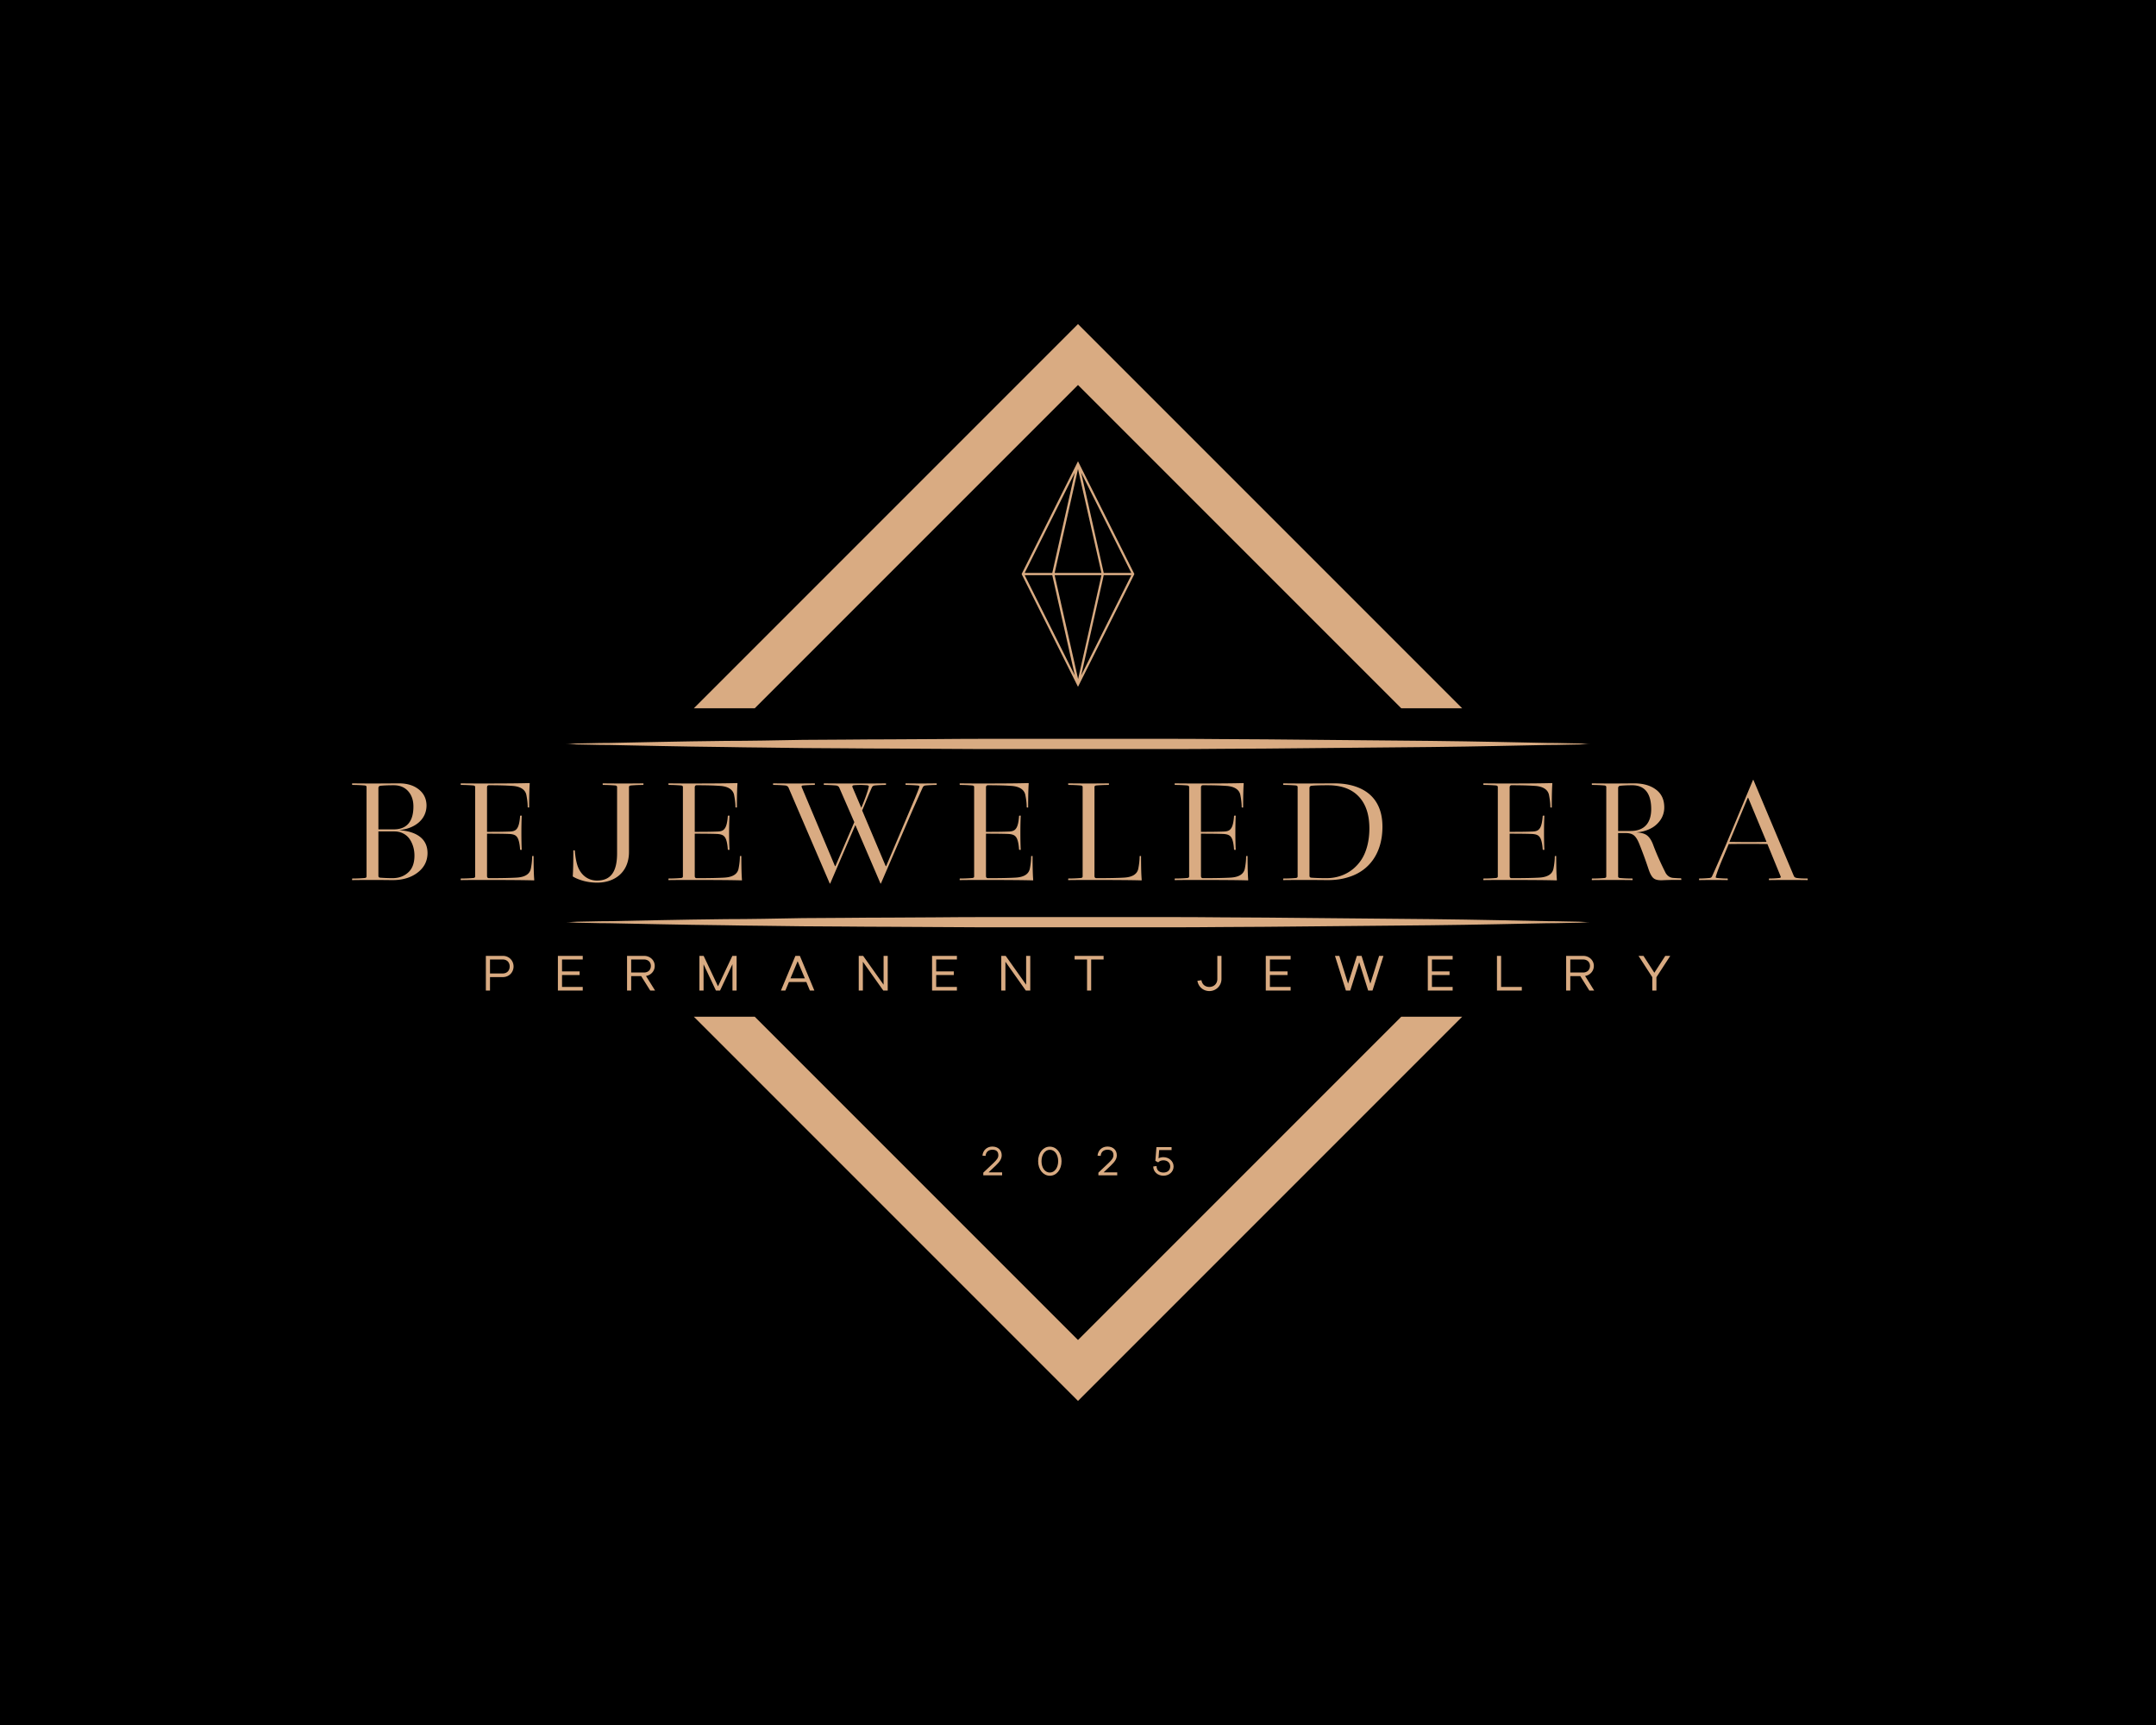 <?xml version="1.0" encoding="UTF-8"?>
<svg data-bbox="0 0 1280 1024" viewBox="0 0 1280 1024" height="1024" width="1280" xmlns="http://www.w3.org/2000/svg" data-type="color">
    <g>
        <path paint-order="stroke" fill="#000000" d="M1280 0v1024H0V0z" data-color="1"/>
        <g paint-order="stroke">
            <path d="M448.083 420.456h-36.161L640 192.378l228.078 228.078h-36.161L640 228.539zM640 795.462 448.083 603.545h-36.161L640 831.623l228.078-228.078h-36.161z" fill="#d9ab82" data-color="2"/>
            <path d="m640 273.82-33.473 66.947L640 407.714l33.474-66.947zm-13.85 66.268L640 278.437l13.92 61.651zm27.77 1.358-13.852 61.651-13.919-61.651zm-29.197-1.358H608.36l29.74-59.479zm0 1.358 13.376 59.479-29.74-59.479zm30.554 0h16.364l-29.74 59.479zm0-1.358-13.376-59.479 29.74 59.479z" fill="#d9ab82" data-color="2"/>
            <path d="M335.897 441.629s2.433 0 6.69.304c4.562 0 10.948.304 19.159.304 16.725.304 40.445.912 69.031 1.217 14.293.304 29.802.304 45.92.608 16.421 0 33.451.304 51.393.304s36.492.304 55.043.304h113.734c18.855 0 37.1-.304 55.043-.304 35.58-.304 69.031-.608 97.313-.912 28.586-.305 52.306-.913 69.031-1.217 8.211 0 14.901-.304 19.463-.304 3.953-.304 6.386-.304 6.386-.304s-2.433 0-6.69-.304c-4.562 0-10.948-.304-19.159-.304-16.725-.304-40.445-.913-69.031-1.217s-61.733-.608-97.313-.912c-17.942 0-36.188-.304-55.043-.304H583.133c-18.855 0-37.1.304-55.043.304s-34.972.304-51.393.304c-16.118.304-31.627.608-45.616.608-28.585.304-52.305.913-69.031 1.217-8.21 0-14.901.304-19.159.304-4.561.304-6.994.304-6.994.304" fill="#d9ab82" data-color="2"/>
            <path d="M335.897 547.436s2.433 0 6.69.304c4.562 0 10.948.304 19.159.304 16.725.304 40.445.912 69.031 1.217 14.293.304 29.802.304 45.92.608 16.421 0 33.451.304 51.393.304s36.492.304 55.043.304h113.734c18.855 0 37.1-.304 55.043-.304 35.58-.304 69.031-.608 97.313-.912 28.586-.305 52.306-.913 69.031-1.217 8.211 0 14.901-.304 19.463-.304 3.953-.304 6.386-.304 6.386-.304s-2.433 0-6.69-.304c-4.562 0-10.948-.304-19.159-.304-16.725-.304-40.445-.913-69.031-1.217s-61.733-.608-97.313-.912c-17.942 0-36.188-.304-55.043-.304H583.133c-18.855 0-37.1.304-55.043.304s-34.972.304-51.393.304c-16.118.304-31.627.608-45.616.608-28.585.304-52.305.913-69.031 1.217-8.21 0-14.901.304-19.159.304-4.561.304-6.994.304-6.994.304" fill="#d9ab82" data-color="2"/>
        </g>
        <path d="M209.036 522.444c2.459-.039 6.512-.077 12.084-.077 4.341 0 8.068.038 11.046.077h.673c6.051.057 11.008-1.422 14.889-4.304 4.015-2.978 6.051-6.897 6.09-11.7 0-8.241-5.994-12.814-16.868-13.678 8.414-.692 16.272-5.687 16.272-14.659-.058-3.976-1.614-7.165-4.707-9.586-3.074-2.382-7.031-3.535-11.91-3.497h-.52c-4.668.039-9.663.077-14.965.077-5.572 0-9.625-.038-12.084-.077v.769l.172.173c2.325 0 4.784.096 7.32.307.75.096 1.095.384 1.095.942v53.042c0 .558-.346.865-1.095.942a81 81 0 0 1-7.32.307l-.172.173Zm15.618-2.71V493.55h9.491c4.015 0 7.281 1.883 9.145 4.688s2.766 6.186 2.766 9.625c0 4.457-1.21 7.78-3.67 10.01-2.458 2.285-5.609 3.419-9.413 3.419a97 97 0 0 1-7.07-.27c-.999-.037-1.249-.46-1.249-1.286m9.107-27.396h-9.107v-24.437c0-.903.423-1.364 1.25-1.46 2.113-.211 4.744-.307 7.857-.307 3.573 0 6.416 1.172 8.53 3.496 2.113 2.382 3.15 5.399 3.15 9.145 0 9.452-4.438 13.563-11.68 13.563m39.748 30.105c2.46-.039 6.532-.077 12.084-.077 15.715 0 26.205.077 31.43.25l.173-.173c-.269-2.92-.403-7.723-.403-14.313h-.692l-.173.173c0 2.248-.25 4.707-.768 7.339-.653 3.189-3.362 4.956-8.165 5.302-3.15.211-8.703.346-16.695.346-.768 0-1.152-.442-1.152-1.306v-25.11c5.513 0 9.913.039 13.198.173 2.94.173 4.053.865 4.918 2.286.768 1.345 1.287 3.67 1.518 6.993l.173.173h.806c-.134-2.805-.21-6.205-.21-10.144 0-3.957.076-7.377.21-10.182h-.806l-.173.173c-.23 3.324-.75 5.648-1.518 6.993-.865 1.518-2.036 2.248-4.918 2.286-3.285.135-7.685.173-13.198.173v-26.32c0-.902.384-1.344 1.152-1.344 5.821 0 10.49.134 14.063.403 4.668.346 7.473 2.229 8.126 5.302.558 2.805.807 5.226.807 7.34l.173.172h.692c0-6.954.134-11.7.346-14.332l-.173-.172c-5.226.172-14.793.25-28.74.25-5.553 0-9.626-.04-12.085-.078v.769l.173.173c2.344 0 4.803.096 7.339.307.73.096 1.076.384 1.076.942v53.042c0 .558-.346.865-1.076.942-2.536.23-4.995.307-7.339.307l-.173.173Zm66.53-2.363.077.25c1.863 1.133 4.11 1.997 6.704 2.689a32 32 0 0 0 7.627.941c10.624 0 18.981-6.263 18.981-18.29v-38.46c0-.558.346-.846 1.095-.942a88 88 0 0 1 7.32-.307l.173-.173v-.769c-2.46.039-6.513.077-12.123.077-5.57 0-9.625-.038-12.084-.077v.769l.173.173c2.344 0 4.803.096 7.34.307.69.096 1.037.384 1.037.942v39.325c0 10.74-3.574 16.177-11.912 16.177-5.686 0-9.874-3.631-11.642-9.01-.749-2.344-1.249-5.226-1.517-8.723l-.173-.211h-.73c0 7.589-.135 12.68-.346 15.312m56.808 2.363c2.46-.039 6.513-.077 12.084-.077 15.696 0 26.185.077 31.411.25l.173-.173c-.25-2.92-.384-7.723-.384-14.313h-.692l-.173.173c0 2.248-.269 4.707-.788 7.339-.633 3.189-3.362 4.956-8.145 5.302-3.15.211-8.722.346-16.695.346-.788 0-1.172-.442-1.172-1.306v-25.11c5.533 0 9.932.039 13.198.173 2.94.173 4.054.865 4.919 2.286.787 1.345 1.306 3.67 1.517 6.993l.173.173h.826c-.134-2.805-.23-6.205-.23-10.144 0-3.957.096-7.377.23-10.182h-.826l-.173.173c-.211 3.324-.73 5.648-1.517 6.993-.865 1.518-2.018 2.248-4.919 2.286-3.266.135-7.665.173-13.198.173v-26.32c0-.902.384-1.344 1.172-1.344 5.821 0 10.47.134 14.063.403 4.649.346 7.454 2.229 8.107 5.302.557 2.805.826 5.226.826 7.34l.173.172h.692c0-6.954.134-11.7.346-14.332l-.173-.172c-5.226.172-14.812.25-28.74.25-5.572 0-9.626-.04-12.085-.078v.769l.173.173c2.325 0 4.784.096 7.339.307.73.096 1.076.384 1.076.942v53.042c0 .558-.346.865-1.076.942-2.555.23-5.014.307-7.339.307l-.173.173Zm62.111-57.424v.769l.173.173c2.113 0 4.457.096 6.993.307.903.096 1.556.48 1.94 1.114l24.552 57.097h.27l14.927-34.734 14.927 34.734h.25l16.272-37.712c2.632-6.167 5.533-12.603 8.588-19.385.307-.634.864-1.018 1.69-1.114 2.536-.211 4.707-.307 6.436-.307l.154-.173v-.769a563 563 0 0 1-18.54 0v.769l.174.173c2.113 0 4.437.096 6.993.307.902.135 1.248.211 1.075.788-.442 1.498-2.036 5.475-4.803 11.892l-14.927 35.214h-.25l-13.986-33.043c.596-1.384 1.557-3.67 2.844-6.859 1.306-3.15 2.286-5.437 2.94-6.878.306-.634.902-1.018 1.728-1.114 2.536-.211 4.707-.307 6.474-.307l.173-.173v-.769c-2.459.039-5.494.077-9.03.077H501.3c-5.667 0-9.76-.038-12.218-.077v.769l.172.173c2.114 0 4.438.096 6.993.307.903.096 1.557.48 1.94 1.114l9.011 20.672-11.22 26.108h-.25l-19.806-47.03c-.135-.518.134-.825.768-.864a85 85 0 0 1 6.916-.307l.173-.173v-.769c-2.459.039-6.685.077-12.641.077-5.667 0-9.721-.038-12.18-.077m52.39 14.505-5.303-12.391c-.134-.557.173-.903.807-1a58 58 0 0 1 4.246-.172c.845 0 2.056.057 3.612.173.864.134 1.248.345 1.076.922-.73 3.093-2.229 7.243-4.438 12.468m58.403 42.919c2.459-.039 6.512-.077 12.084-.077 15.715 0 26.204.077 31.41.25l.173-.173c-.25-2.92-.384-7.723-.384-14.313h-.691l-.173.173c0 2.248-.25 4.707-.769 7.339-.653 3.189-3.362 4.956-8.165 5.302-3.15.211-8.722.346-16.694.346-.769 0-1.172-.442-1.172-1.306v-25.11c5.533 0 9.932.039 13.217.173 2.92.173 4.054.865 4.918 2.286.769 1.345 1.287 3.67 1.499 6.993l.173.173h.826c-.135-2.805-.212-6.205-.212-10.144 0-3.957.077-7.377.212-10.182h-.826l-.173.173c-.212 3.324-.73 5.648-1.499 6.993-.864 1.518-2.036 2.248-4.918 2.286-3.285.135-7.684.173-13.217.173v-26.32c0-.902.403-1.344 1.172-1.344 5.82 0 10.489.134 14.062.403 4.669.346 7.474 2.229 8.108 5.302.576 2.805.826 5.226.826 7.34l.173.172h.691c0-6.954.135-11.7.346-14.332l-.173-.172c-5.225.172-14.793.25-28.74.25-5.572 0-9.625-.04-12.084-.078v.769l.173.173c2.324 0 4.802.096 7.338.307.73.096 1.076.384 1.076.942v53.042c0 .558-.346.865-1.076.942-2.536.23-5.014.307-7.338.307l-.173.173Zm64.416 0c2.459-.039 6.513-.077 12.084-.077 15.696 0 26.185.077 31.41.25l.174-.173c-.27-2.92-.404-7.723-.404-14.313h-.691l-.154.173c0 2.248-.27 4.707-.788 7.339-.653 3.189-3.362 4.956-8.146 5.302-3.15.211-8.722.346-16.714.346-.768 0-1.152-.442-1.152-1.306V467.21c0-.558.346-.846 1.076-.942a89 89 0 0 1 7.338-.307l.173-.173v-.769c-2.459.039-6.532.077-12.122.077-5.571 0-9.625-.038-12.084-.077v.769l.173.173c2.324 0 4.783.096 7.32.307.749.096 1.094.384 1.094.942v53.042c0 .558-.345.865-1.095.942a81 81 0 0 1-7.32.307l-.172.173Zm63.225 0c2.459-.039 6.513-.077 12.084-.077 15.715 0 26.204.077 31.41.25l.174-.173c-.25-2.92-.385-7.723-.385-14.313h-.691l-.173.173c0 2.248-.25 4.707-.769 7.339-.653 3.189-3.362 4.956-8.164 5.302-3.151.211-8.703.346-16.695.346-.769 0-1.172-.442-1.172-1.306v-25.11c5.533 0 9.932.039 13.217.173 2.92.173 4.054.865 4.918 2.286.769 1.345 1.288 3.67 1.499 6.993l.173.173h.826c-.135-2.805-.211-6.205-.211-10.144 0-3.957.076-7.377.211-10.182h-.826l-.173.173c-.211 3.324-.73 5.648-1.499 6.993-.864 1.518-2.036 2.248-4.918 2.286-3.285.135-7.684.173-13.217.173v-26.32c0-.902.403-1.344 1.172-1.344 5.82 0 10.49.134 14.063.403 4.668.346 7.473 2.229 8.126 5.302.557 2.805.807 5.226.807 7.34l.173.172h.691c0-6.954.135-11.7.346-14.332l-.173-.172c-5.225.172-14.793.25-28.74.25-5.571 0-9.625-.04-12.084-.078v.769l.173.173c2.344 0 4.803.096 7.339.307.73.096 1.075.384 1.075.942v53.042c0 .558-.345.865-1.075.942-2.536.23-4.995.307-7.34.307l-.172.173Zm64.416 0c2.46-.039 6.513-.077 12.084-.077 5.898 0 10.47.038 13.717.077h.865c4.476 0 8.626-.596 12.372-1.845 11.969-3.708 19.941-14.12 19.903-29.95-.039-14.89-8.28-22.401-19.903-24.802-2.709-.577-5.648-.827-8.8-.827h-.46c-7.09.039-13.006.077-17.694.077-5.571 0-9.625-.038-12.084-.077v.769l.173.173c2.325 0 4.784.096 7.339.307.73.096 1.076.384 1.076.942v53.042c0 .558-.346.865-1.076.942-2.555.23-5.014.307-7.34.307l-.172.173Zm15.619-2.71v-51.832c0-.903.423-1.364 1.249-1.46 2.113-.211 5.34-.307 9.702-.307 7.953 0 14.024 2.209 18.25 6.647 4.246 4.457 6.36 10.797 6.36 19 0 7.896-1.96 14.62-5.15 19.154-4.917 6.993-12.333 10.355-20.325 10.355-3.535 0-6.474-.096-8.837-.27-1-.037-1.249-.46-1.249-1.286m103.223 2.709c2.46-.039 6.513-.077 12.084-.077 15.696 0 26.186.077 31.411.25l.173-.173c-.269-2.92-.403-7.723-.403-14.313h-.673l-.173.173c0 2.248-.269 4.707-.787 7.339-.653 3.189-3.362 4.956-8.146 5.302-3.15.211-8.722.346-16.714.346-.768 0-1.153-.442-1.153-1.306v-25.11c5.514 0 9.913.039 13.199.173 2.939.173 4.053.865 4.918 2.286.768 1.345 1.287 3.67 1.517 6.993l.173.173h.807a246 246 0 0 1 0-20.326h-.807l-.173.173c-.23 3.324-.749 5.648-1.517 6.993-.865 1.518-2.037 2.248-4.918 2.286-3.286.135-7.685.173-13.199.173v-26.32c0-.902.385-1.344 1.153-1.344 5.84 0 10.49.134 14.082.403 4.65.346 7.454 2.229 8.107 5.302.557 2.805.826 5.226.826 7.34l.154.172h.692c0-6.954.134-11.7.346-14.332l-.173-.172c-5.207.172-14.793.25-28.722.25-5.57 0-9.625-.04-12.084-.078v.769l.173.173c2.325 0 4.784.096 7.32.307.75.096 1.095.384 1.095.942v53.042c0 .558-.346.865-1.095.942a81 81 0 0 1-7.32.307l-.173.173Zm64.397 0c2.46-.039 6.513-.077 12.084-.077 5.61 0 9.664.038 12.123.077v-.769l-.173-.173c-2.325 0-4.784-.077-7.339-.307-.73-.077-1.076-.384-1.076-.942V494.53h4.534c2.113 0 3.708.442 4.822 1.345 1.134.903 2.21 2.594 3.209 5.091 1.902 4.669 3.707 9.625 5.475 14.927.903 2.728 1.902 4.534 2.978 5.437.999.826 2.497 1.21 4.438 1.21h.557c2.862-.134 5.571-.21 8.203-.21 1.076 0 2.21 0 3.285.038v-.769l-.173-.23c-1.037 0-2.67-.077-4.88-.25-1.767-.211-3.189-1.172-4.226-2.9-3.15-6.245-5.648-11.912-7.512-16.945-.903-2.421-2.075-4.189-3.496-5.322-1.422-1.114-3.612-1.71-6.59-1.844 2.882-.135 5.552-.788 8.107-1.998 2.536-1.153 4.611-2.882 6.263-5.168a13.12 13.12 0 0 0 2.402-7.685c0-4.61-1.672-8.203-5.091-10.662-3.266-2.402-7.627-3.612-13.064-3.574h-.384c-3.554.039-7.685.077-12.392.077-5.571 0-9.625-.038-12.084-.077v.769l.173.173c2.325 0 4.784.096 7.339.307.73.096 1.076.384 1.076.942v53.042c0 .558-.346.865-1.076.942-2.555.23-5.014.307-7.339.307l-.173.173Zm23.035-29.163h-7.416v-25.379c0-.903.442-1.364 1.249-1.46 2.113-.211 4.496-.307 7.09-.307 7.799 0 11.295 5.321 11.295 14.159 0 8.107-3.976 12.987-12.218 12.987m40.632 29.163c2.46-.039 5.36-.077 8.588-.077 3.15 0 5.994.038 8.453.077v-.769l-.173-.173c-1.422 0-3.439-.077-5.994-.307-.865-.115-1.114-.211-.941-.769.768-2.67 2.286-6.647 4.572-11.95l3.112-7.434a869 869 0 0 1 22.958 0l7.896 19.288c.173.48-.096.788-.826.865-2.286.23-4.265.307-5.994.307l-.173.173v.769c2.459-.039 6.378-.077 11.738-.077 5.034 0 8.837.038 11.296.077v-.769l-.172-.173c-2.536 0-4.573-.077-6.167-.307-.96-.115-1.556-.461-1.864-1.114l-24.033-57.097h-.25l-15.754 37.712c-4.15 9.625-6.993 16.1-8.51 19.385-.385.826-.73.999-1.537 1.114-2.555.23-4.573.307-6.052.307l-.173.173Zm18.04-22.69 10.874-26.146h.269l10.873 26.147c-2.21.038-5.744.096-10.624.096-4.61 0-8.414-.058-11.392-.096" fill="#d9ab82" paint-order="stroke" data-color="2"/>
        <path d="M290.907 588.016v-7.992h7.685c3.535 0 6.301-2.767 6.301-6.302s-2.766-6.301-6.301-6.301h-10.144v20.595Zm0-10.144v-8.3h7.531c2.498 0 4.15 1.653 4.15 4.15s-1.652 4.15-4.15 4.15Zm40.306 10.144h14.755v-2.152h-12.296v-7.07h10.451v-2.152h-10.45v-7.07h12.295v-2.151h-14.755Zm43.514 0v-8.569h5.937l5.379 8.569h2.881l-5.398-8.665c2.978-.5 5.187-2.92 5.187-5.974 0-3.343-2.786-5.956-6.301-5.956h-10.144v20.595Zm0-10.72v-7.723h7.531c2.498 0 4.15 1.498 4.15 3.804 0 2.343-1.556 3.88-3.996 3.938Zm42.976 10.72v-15.58l7.34 15.58h2.439l7.377-15.638v15.638h2.46V567.42h-2.517l-8.53 18.078-8.53-18.078h-2.498v20.595Zm48.567 0 2.113-5.072h10.336l2.113 5.072h2.651l-8.606-20.595h-2.651l-8.607 20.595Zm3.016-7.224 4.265-10.201 4.284 10.201Zm42.996 7.224v-17.099l12.122 17.099h2.632V567.42h-2.46v17.117l-12.14-17.117h-2.633l.02.038v20.557Zm41.074 0h14.754v-2.152h-12.295v-7.07h10.45v-2.152h-10.45v-7.07h12.295v-2.151h-14.754Zm43.552 0v-17.099l12.103 17.099h2.652V567.42h-2.46v17.117l-12.141-17.117h-2.651l.038.038v20.557Zm50.91 0v-18.443h7.378v-2.152h-17.214v2.152h7.378v18.443Zm63.072-5.783c.576 3.67 3.631 6.09 7.09 6.09a7.166 7.166 0 0 0 7.203-7.185v-13.717h-2.459v13.717c0 2.728-1.94 4.726-4.745 4.726-2.536 0-4.303-1.537-4.688-3.996Zm40.594 5.783h14.754v-2.152h-12.295v-7.07h10.451v-2.152h-10.451v-7.07h12.295v-2.151h-14.754Zm50.142 0 5.322-16.849 5.321 16.849h2.574l6.513-20.595h-2.574l-5.226 16.503-5.206-16.503h-2.786l-5.225 16.503-5.207-16.503h-2.574l6.494 20.595Zm46.05 0h14.754v-2.152h-12.295v-7.07h10.451v-2.152h-10.451v-7.07h12.295v-2.151h-14.754Zm41.055 0h14.754v-2.152H891.19v-18.443h-2.46Zm43.533 0v-8.569h5.936l5.38 8.569h2.881l-5.398-8.665c2.978-.5 5.187-2.92 5.187-5.974 0-3.343-2.805-5.956-6.301-5.956h-10.144v20.595Zm0-10.72v-7.723h7.531c2.498 0 4.15 1.498 4.15 3.804 0 2.343-1.576 3.88-3.996 3.938Zm51.141 2.785.25-.365 7.973-12.295h-2.959l-6.493 10.028-6.455-10.028h-2.94l7.935 12.295.23.365v7.935h2.46Z" fill="#d9ab82" paint-order="stroke" data-color="2"/>
        <path d="M583.77 697.682h11.181v-1.748h-8.05l4.247-4.015c2.363-2.286 3.554-3.92 3.554-6.148 0-3.016-2.171-5.148-5.533-5.148-3.209 0-5.63 2.19-5.898 5.398l1.844.154c.211-2.286 1.652-3.67 4.054-3.67 2.363 0 3.535 1.095 3.535 3.266 0 1.518-.846 2.67-2.959 4.688l-5.783 5.475-.192.192Zm39.518.27c3.92 0 6.936-3.593 6.936-8.646 0-5.014-3.074-8.626-6.936-8.626-3.938 0-6.954 3.593-6.954 8.626s3.074 8.645 6.954 8.645m0-1.902c-2.881 0-4.956-2.804-4.956-6.743 0-3.957 2.152-6.762 4.956-6.762 2.92 0 4.938 2.9 4.938 6.762 0 3.9-2.094 6.743-4.938 6.743m28.818 1.633h11.18v-1.748h-8.068l4.246-4.015c2.382-2.286 3.573-3.92 3.573-6.148 0-3.016-2.17-5.148-5.533-5.148-3.208 0-5.629 2.19-5.898 5.398l1.844.154c.193-2.286 1.653-3.67 4.054-3.67 2.363 0 3.535 1.095 3.535 3.266 0 1.518-.845 2.67-2.959 4.688l-5.782 5.475-.192.192Zm34.465-16.733-.653 8.146 1.69.922c.711-.807 1.806-1.23 3.113-1.23 2.382 0 4.034 1.499 4.034 3.67 0 2.21-1.614 3.592-4.034 3.592-2.44 0-4.054-1.383-4.054-3.592v-.27l-1.998.27c0 3.15 2.67 5.475 6.052 5.475 3.362 0 6.032-2.324 6.032-5.475 0-3.112-2.728-5.533-6.032-5.533-1.057 0-2.056.211-2.901.672l.365-4.899h7.377v-1.748Z" fill="#d9ab82" paint-order="stroke" data-color="2"/>
    </g>
</svg>
